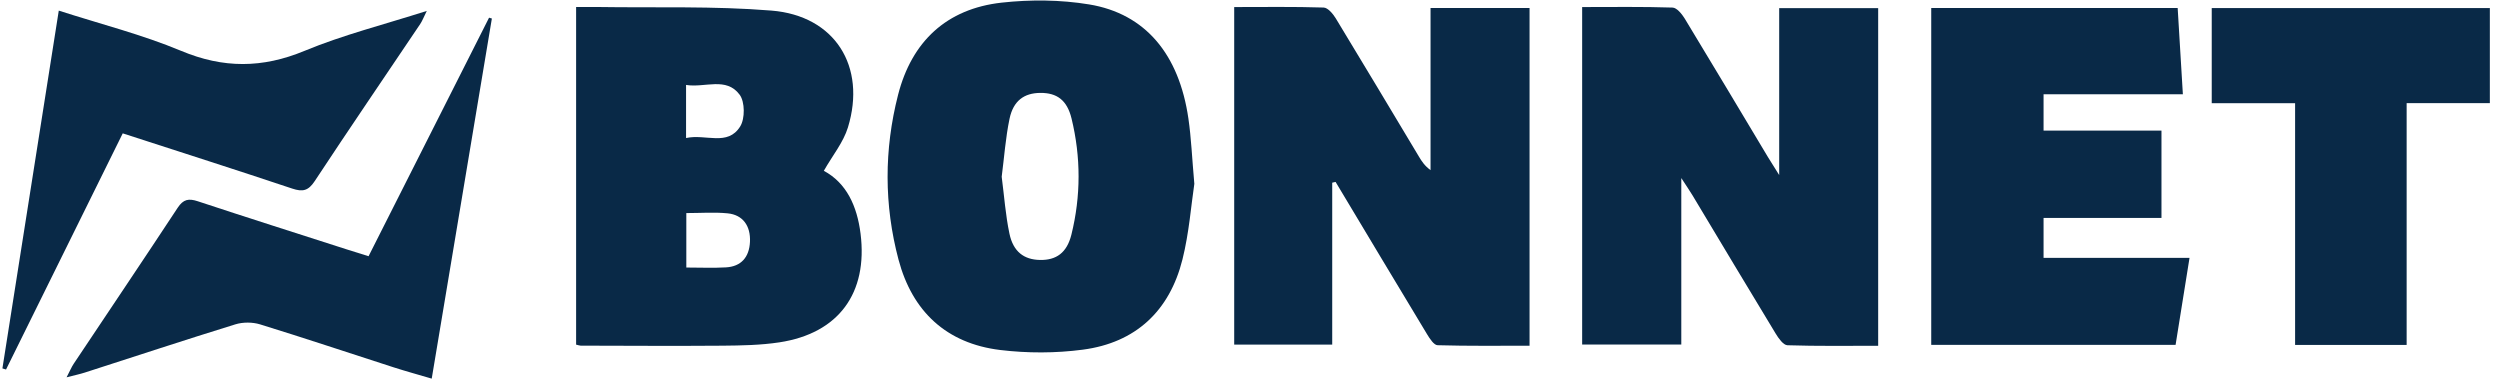 <svg width="231" height="35" viewBox="0 0 231 35" fill="none" xmlns="http://www.w3.org/2000/svg">
<g clip-path="url(#clip0_153_118)">
<path d="M146.188 0.652C149.043 0.652 151.797 0.609 154.546 0.7C154.935 0.712 155.409 1.291 155.669 1.717C158.251 5.968 160.798 10.243 163.356 14.51C163.613 14.938 163.884 15.358 164.397 16.175V0.751H173.543V31.95C170.74 31.95 167.946 31.992 165.158 31.901C164.781 31.889 164.334 31.259 164.072 30.824C161.489 26.573 158.939 22.297 156.378 18.034C156.13 17.624 155.856 17.228 155.352 16.453V31.838H146.191V0.652H146.188Z" fill="#092947"/>
<path d="M53.236 0.646C53.909 0.646 54.549 0.637 55.185 0.646C60.553 0.73 65.945 0.543 71.285 0.978C77.151 1.454 80.075 6.137 78.349 11.773C77.926 13.155 76.931 14.359 76.122 15.783C78.213 16.909 79.194 19.024 79.516 21.594C80.201 27.074 77.501 30.8 72.013 31.633C70.287 31.895 68.513 31.925 66.76 31.941C62.391 31.977 58.022 31.947 53.653 31.938C53.556 31.938 53.459 31.895 53.233 31.844V0.646H53.236ZM63.416 19.691V24.72C64.705 24.72 65.9 24.775 67.085 24.705C68.479 24.624 69.228 23.77 69.297 22.352C69.369 20.876 68.645 19.85 67.23 19.712C66.002 19.591 64.756 19.688 63.413 19.688L63.416 19.691ZM63.392 12.754C65.206 12.35 67.239 13.553 68.398 11.677C68.844 10.956 68.835 9.417 68.347 8.756C67.1 7.069 65.136 8.134 63.392 7.848V12.754V12.754Z" fill="#092947"/>
<path d="M123.097 16.875V31.841H114.04V0.652C116.813 0.652 119.561 0.609 122.304 0.697C122.696 0.709 123.176 1.285 123.432 1.708C126.015 5.956 128.562 10.225 131.12 14.489C131.374 14.911 131.642 15.328 132.182 15.72V0.742H141.331V31.944C138.507 31.944 135.664 31.98 132.828 31.898C132.493 31.889 132.104 31.283 131.86 30.881C129.029 26.199 126.223 21.501 123.408 16.809C123.303 16.833 123.197 16.857 123.091 16.881L123.097 16.875Z" fill="#092947"/>
<path d="M110.356 16.987C110.063 18.933 109.876 21.504 109.26 23.969C108.072 28.727 104.94 31.666 100.055 32.309C97.544 32.641 94.925 32.644 92.412 32.339C87.461 31.735 84.296 28.788 83.022 23.987C81.683 18.939 81.686 13.831 82.98 8.771C84.244 3.829 87.464 0.812 92.548 0.244C95.209 -0.051 97.994 -0.027 100.631 0.407C105.836 1.264 108.95 5.018 109.81 10.962C110.069 12.748 110.141 14.558 110.356 16.984V16.987ZM92.557 16.332C92.789 18.116 92.913 19.878 93.272 21.588C93.625 23.263 94.618 23.993 96.099 24.02C97.596 24.047 98.576 23.366 98.996 21.685C99.88 18.119 99.88 14.51 99.008 10.941C98.591 9.239 97.647 8.575 96.132 8.584C94.633 8.593 93.631 9.305 93.281 10.974C92.913 12.733 92.789 14.546 92.557 16.329V16.332Z" fill="#092947"/>
<path d="M201.697 8.708H188.825V12.069H199.72V20.134H188.825V23.827H202.312C201.866 26.615 201.449 29.201 201.024 31.865H178.446V0.742H201.217C201.374 3.34 201.531 5.92 201.697 8.708V8.708Z" fill="#092947"/>
<path d="M230.059 9.531H222.374V31.871H212.067V9.534H204.364V0.748H230.062V9.534L230.059 9.531Z" fill="#092947"/>
<path d="M11.342 12.319C7.697 19.697 4.128 26.92 0.558 34.143C0.447 34.11 0.335 34.077 0.223 34.041C1.952 23.073 3.678 12.105 5.431 0.981C9.329 2.236 13.143 3.198 16.734 4.698C20.638 6.33 24.244 6.315 28.142 4.698C31.693 3.225 35.465 2.278 39.435 1.008C39.152 1.581 39.025 1.922 38.829 2.218C35.576 7.054 32.288 11.867 29.08 16.734C28.489 17.63 27.973 17.747 27.004 17.425C21.866 15.708 16.703 14.06 11.342 12.322V12.319Z" fill="#092947"/>
<path d="M34.056 23.673C37.824 16.215 41.505 8.925 45.189 1.635C45.277 1.659 45.361 1.687 45.449 1.711C43.608 12.736 41.765 23.761 39.891 34.985C38.612 34.608 37.477 34.297 36.361 33.938C32.254 32.616 28.16 31.244 24.035 29.973C23.332 29.756 22.448 29.753 21.745 29.97C17.096 31.407 12.473 32.933 7.839 34.424C7.377 34.572 6.9 34.671 6.152 34.864C6.463 34.27 6.605 33.92 6.81 33.612C10.014 28.809 13.243 24.02 16.417 19.199C16.939 18.405 17.434 18.318 18.279 18.598C22.853 20.11 27.442 21.564 32.028 23.04C32.644 23.236 33.259 23.426 34.05 23.673H34.056Z" fill="#092947"/>
</g>
<defs>
<clipPath id="clip0_153_118">
<rect width="230.216" height="35" fill="white"/>
</clipPath>
</defs>
</svg>
